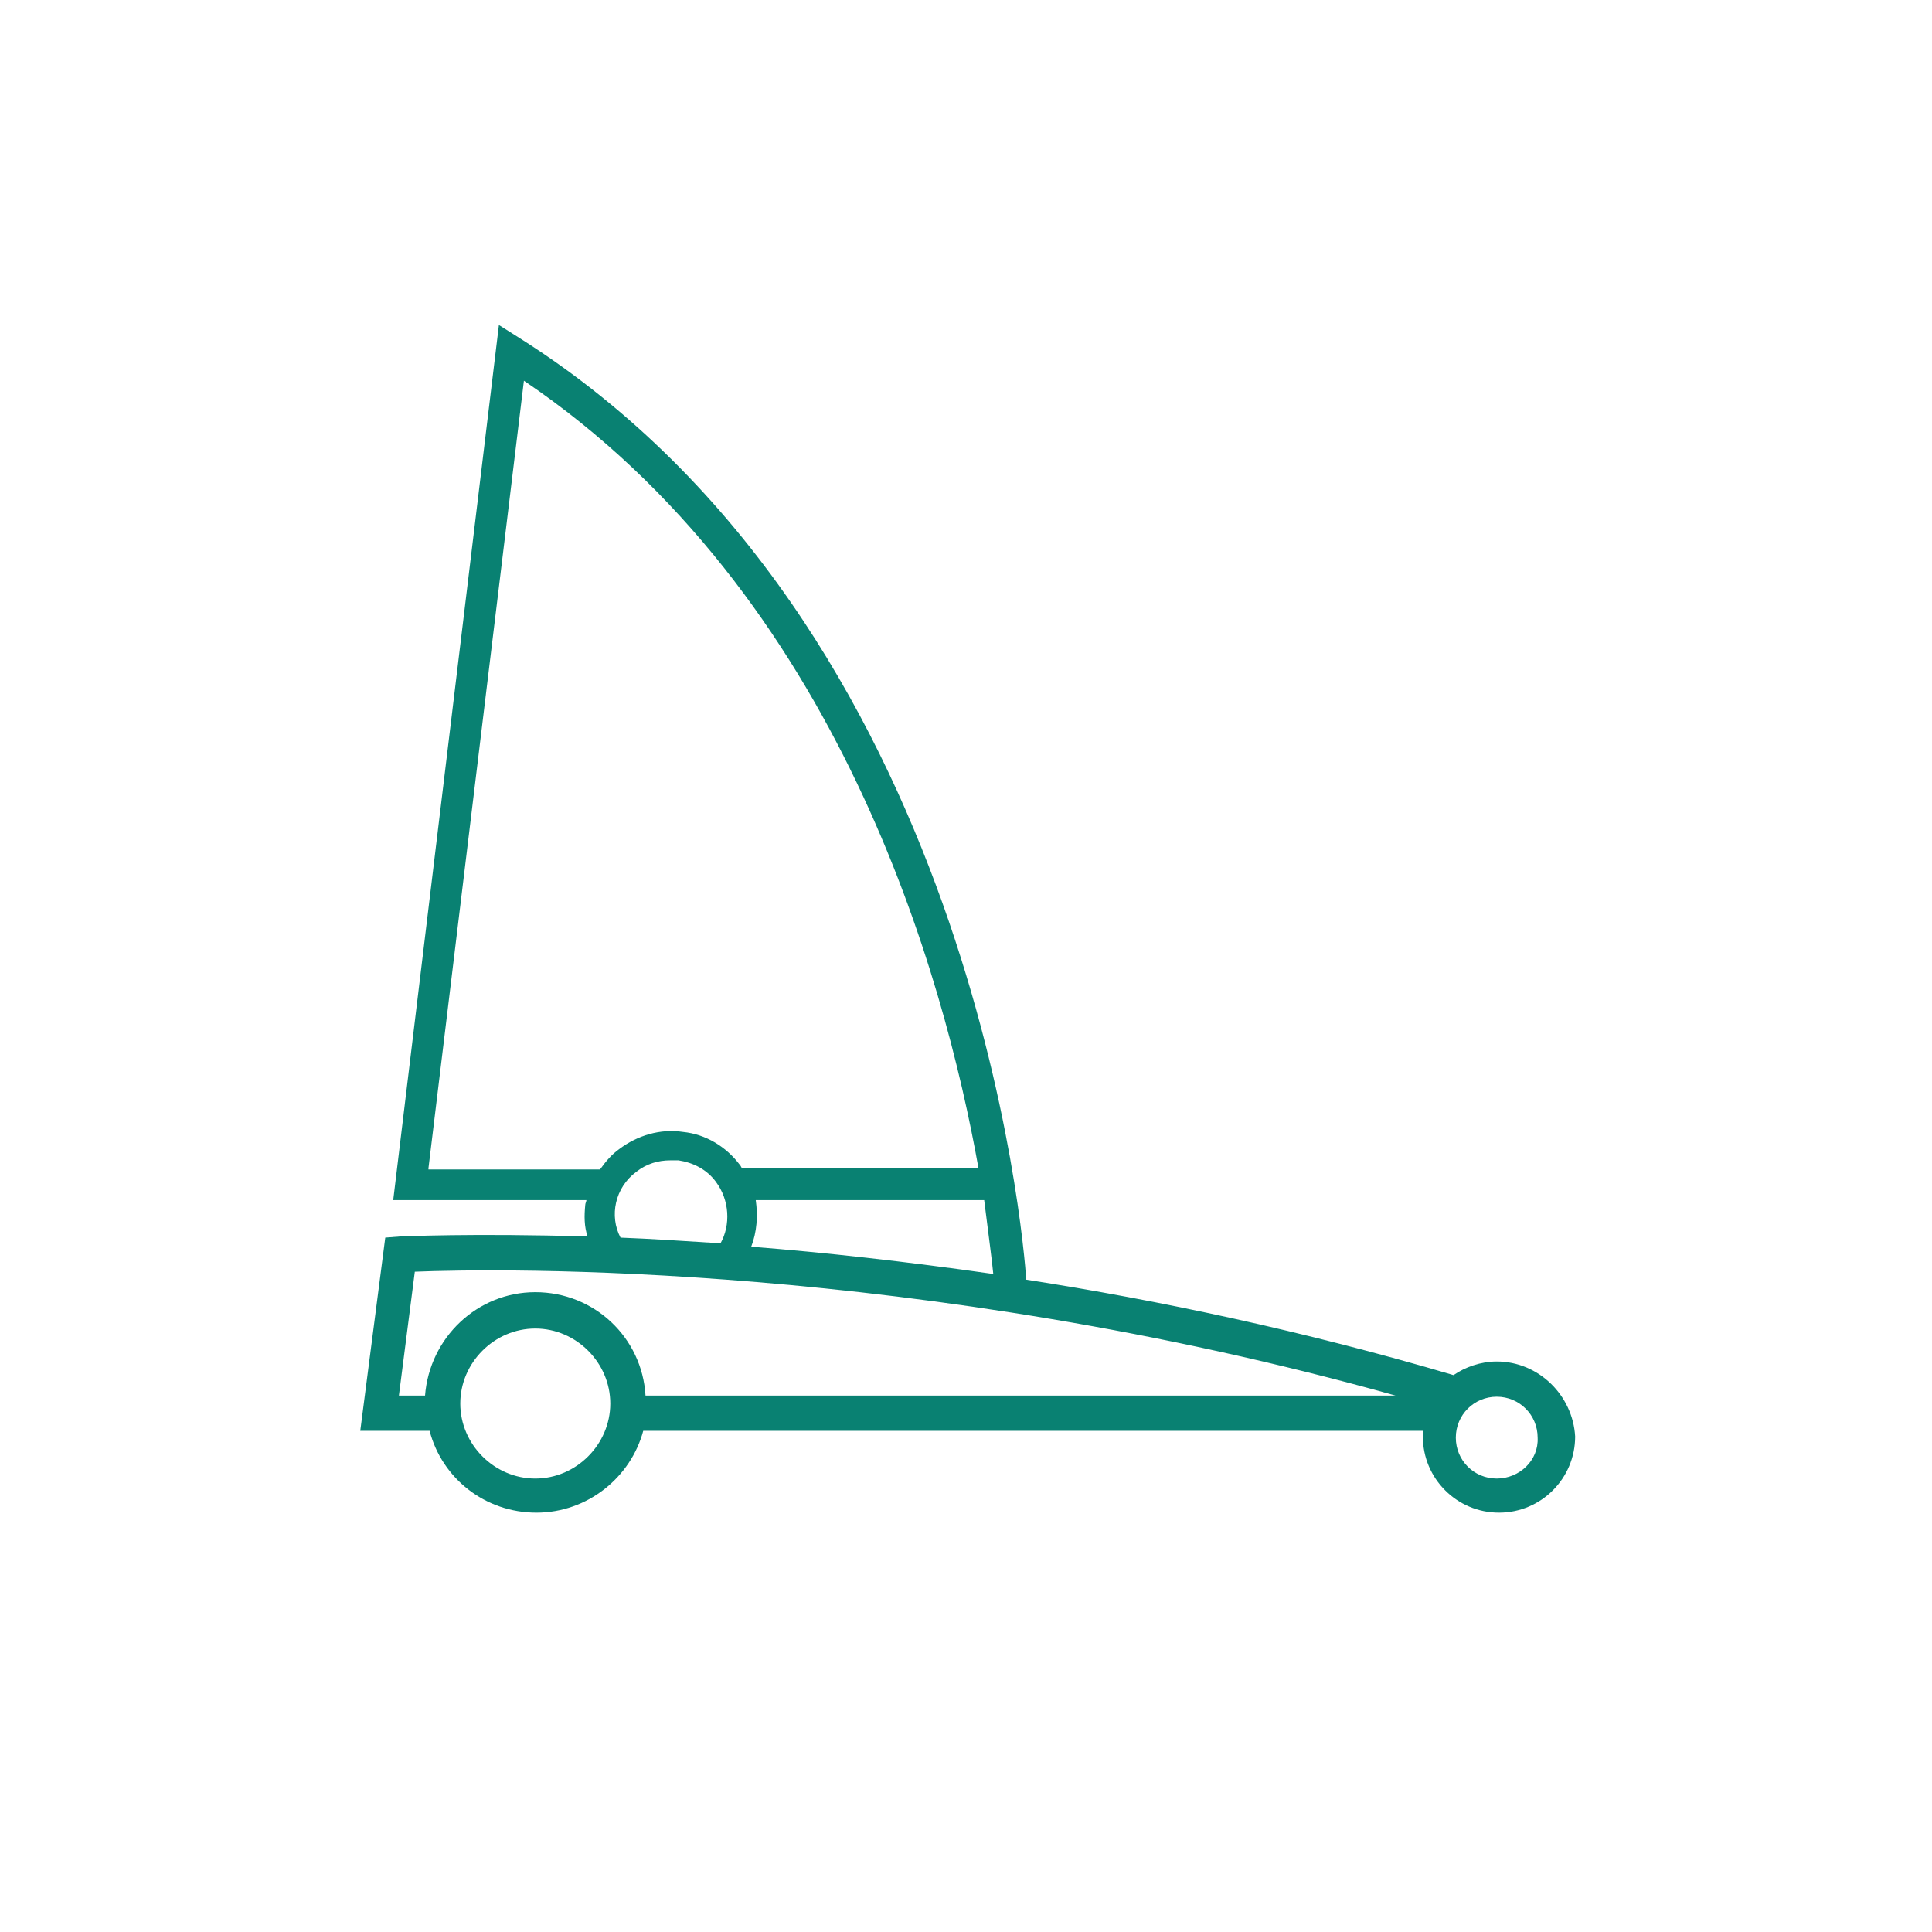 <svg width="170" height="170" viewBox="0 0 170 170" fill="none" xmlns="http://www.w3.org/2000/svg">
<path d="M131.7 119.8C130.3 119.8 128.9 120.3 127.9 121C114.7 117.1 101.9 114.4 90.3 112.6C90.1 109.4 85.7 55.1 45.8 29.8L43.9 28.6L34.6 105.6H51.6C51.6 105.7 51.5 105.9 51.5 106C51.4 107 51.4 107.9 51.7 108.8C41.5 108.5 35.3 108.8 35.2 108.8L33.9 108.9L31.7 125.9H37.8C38.9 130.1 42.7 133.1 47.2 133.1C51.7 133.1 55.5 130 56.6 125.9H125.2C125.2 126.1 125.2 126.2 125.2 126.4C125.2 130.1 128.2 133.1 131.9 133.1C135.6 133.1 138.6 130.1 138.6 126.4C138.4 122.8 135.4 119.8 131.7 119.8ZM87.4 112.1C79.7 111 72.5 110.2 66.1 109.7C66.6 108.4 66.7 107 66.5 105.6H86.6C87 108.8 87.3 111 87.4 112.1ZM37.7 102.8L46.1 33.5C73.9 52.3 83.1 86 86.1 102.8H65.3C65.2 102.7 65.2 102.6 65.1 102.5C63.9 100.9 62.1 99.8 60.1 99.6C58.1 99.3 56.1 99.9 54.5 101.1C53.8 101.6 53.3 102.2 52.8 102.9H37.7V102.8ZM56 103.1C56.9 102.4 57.9 102.1 59 102.1C59.2 102.1 59.4 102.1 59.7 102.1C61 102.3 62.2 102.9 63 104C64.2 105.6 64.3 107.8 63.4 109.4C60.2 109.2 57.3 109 54.6 108.9C53.6 107 54.1 104.5 56 103.1ZM47.1 130.1C43.5 130.1 40.5 127.1 40.5 123.5C40.5 119.9 43.5 116.9 47.1 116.9C50.7 116.9 53.7 119.9 53.7 123.5C53.7 127.1 50.7 130.1 47.1 130.1ZM56.8 122.8C56.5 117.7 52.3 113.7 47.1 113.7C42 113.7 37.8 117.7 37.4 122.8H35.1L36.5 111.9C43.8 111.6 80.7 111 122.8 122.8H56.8ZM131.7 130.1C129.7 130.1 128.1 128.5 128.1 126.5C128.1 124.5 129.7 122.9 131.7 122.9C133.7 122.9 135.3 124.5 135.3 126.5C135.4 128.5 133.7 130.1 131.7 130.1Z" fill="#098172"/>
</svg>
